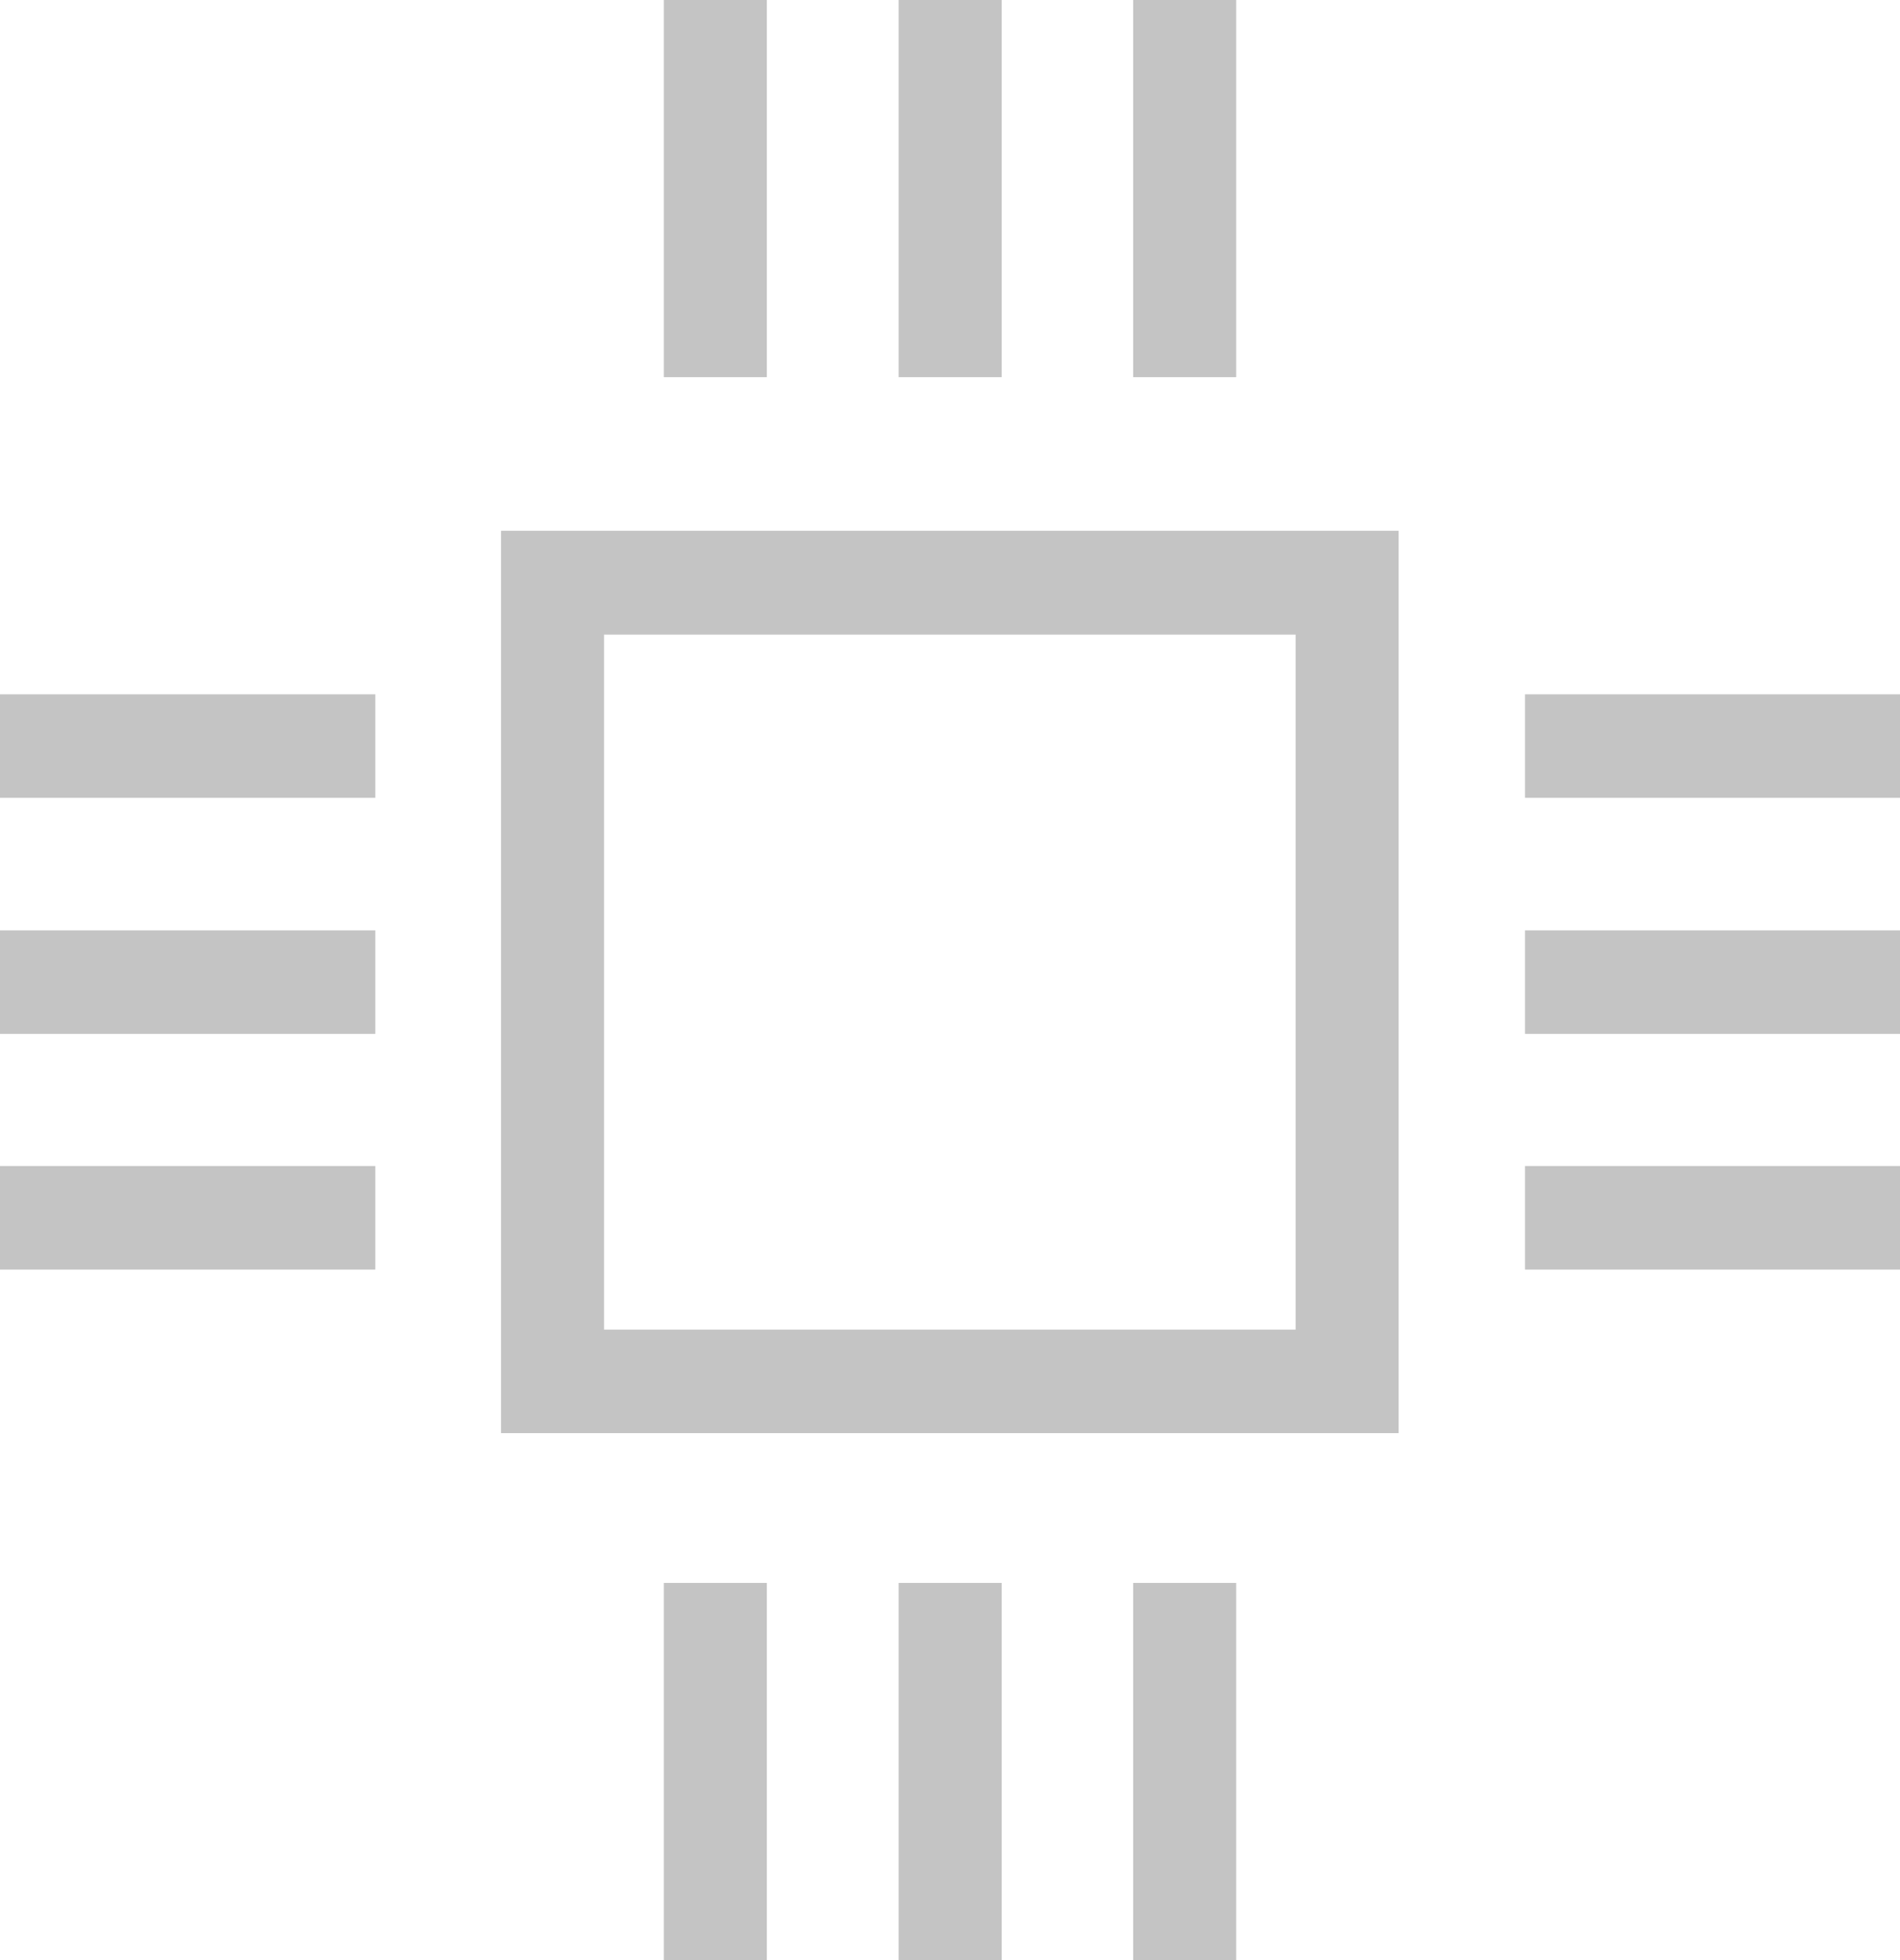 <svg width="32" height="33" viewBox="0 0 32 33" fill="none" xmlns="http://www.w3.org/2000/svg">
<g clip-path="url(#clip0_33_701)">
<path d="M8.438 24.128H23.556V8.936H8.438V24.122V24.128ZM10.173 10.684H21.821V22.385H10.173V10.678V10.684Z" fill="#C4C4C4"/>
<path d="M12.915 0H11.18V6.35H12.915V0Z" fill="#C4C4C4"/>
<path d="M16.87 0H15.135V6.35H16.87V0Z" fill="#C4C4C4"/>
<path d="M20.82 0H19.085V6.35H20.82V0Z" fill="#C4C4C4"/>
<path d="M6.321 19.631H0V21.374H6.321V19.631Z" fill="#C4C4C4"/>
<path d="M6.321 15.663H0V17.406H6.321V15.663Z" fill="#C4C4C4"/>
<path d="M6.321 11.69H0V13.432H6.321V11.69Z" fill="#C4C4C4"/>
<path d="M32.006 19.631H25.684V21.374H32.006V19.631Z" fill="#C4C4C4"/>
<path d="M32.006 15.663H25.684V17.406H32.006V15.663Z" fill="#C4C4C4"/>
<path d="M32.006 11.69H25.684V13.432H32.006V11.69Z" fill="#C4C4C4"/>
<path d="M12.915 26.65H11.18V33H12.915V26.65Z" fill="#C4C4C4"/>
<path d="M16.87 26.65H15.135V33H16.87V26.65Z" fill="#C4C4C4"/>
<path d="M20.82 26.65H19.085V33H20.82V26.65Z" fill="#C4C4C4"/>
</g>
<defs>
<clipPath id="clip0_33_701">
<rect width="32" height="33" fill="white"/>
</clipPath>
</defs>
</svg>
